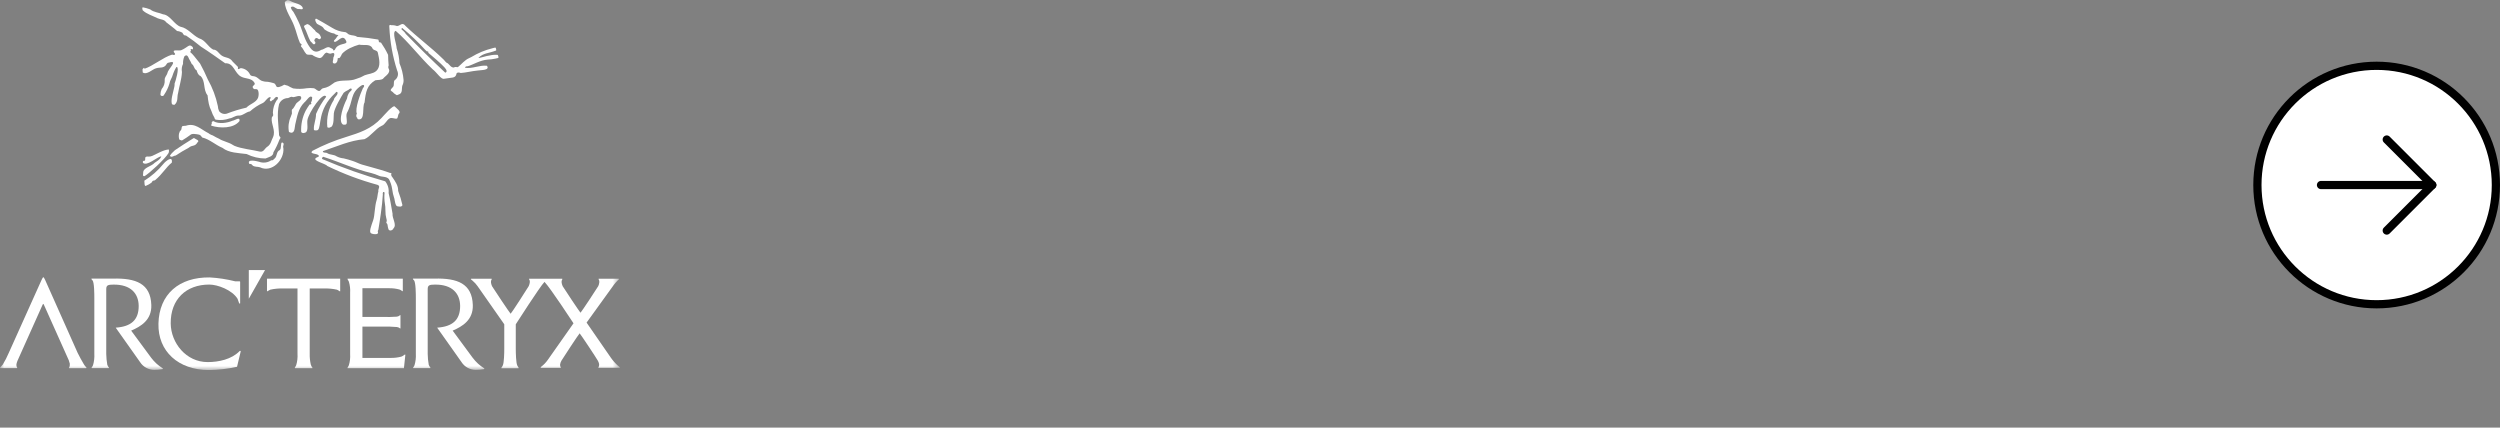 <svg width="304" height="52" viewBox="0 0 304 52" fill="none" xmlns="http://www.w3.org/2000/svg">
<rect x="0" y="0" width="304" height="52" fill="#808080" stroke="none"/>
<g clip-path="url(#clip0_635_2293)">
<mask id="mask0_635_2293" style="mask-type:luminance" maskUnits="userSpaceOnUse" x="0" y="0" width="76" height="45">
<path d="M75.375 0H0V45H75.375V0Z" fill="white"/>
</mask>
<g mask="url(#mask0_635_2293)">
<path d="M60.529 6.673C60.188 6.645 59.846 6.672 59.514 6.754C59.246 6.754 58.063 7.162 58.199 7.02C58.725 6.458 59.566 6.433 60.018 6.25C60.26 6.156 60.407 6.174 60.326 5.981C60.246 5.787 60.4 5.722 59.878 5.867C58.971 6.093 58.104 6.454 57.307 6.94C57.219 6.992 57.127 7.037 57.031 7.075C56.513 7.297 56.131 7.804 55.672 8.169C55.492 8.187 55.415 8.07 55.176 8.212C54.831 8.212 54.676 7.881 54.441 7.691C54.177 7.611 54.074 7.326 53.843 7.147C52.409 5.747 50.757 4.547 49.328 3.169C48.89 2.618 48.7 3.147 48.27 3.169C48.051 3.085 47.816 3.05 47.583 3.067C47.583 3.067 47.278 2.889 47.344 3.304C47.426 5.097 47.746 6.871 48.295 8.581C48.399 8.783 48.423 9.016 48.364 9.235C48.305 9.453 48.167 9.643 47.976 9.766C47.814 10 47.976 10.321 47.803 10.558C47.726 10.678 47.561 10.784 47.513 10.922C47.465 11.061 47.77 11.159 47.822 11.258C47.873 11.356 48.104 11.473 48.24 11.572C48.351 11.572 48.45 11.48 48.56 11.459C48.986 11.269 48.814 10.758 48.928 10.401C49.034 10.191 49.085 9.958 49.074 9.723C49.018 9.024 48.851 8.339 48.578 7.692C48.55 7.071 48.434 6.457 48.233 5.869C48.233 5.398 47.642 3.896 48.115 3.75C49.699 5.114 51.054 6.966 52.619 8.432C53.09 8.775 53.637 9.69 54 9.577C54.967 9.391 55.411 9.577 55.521 8.917C55.69 8.742 55.889 8.84 56.032 8.876C56.711 8.825 57.387 8.639 58.085 8.577C58.431 8.508 59.621 8.577 59.213 7.998C58.339 7.881 57.41 8.399 56.551 8.238C56.551 8.07 56.753 8.055 56.874 8.055C57.539 7.866 58.343 7.326 59.299 7.246C59.615 7.235 59.93 7.196 60.239 7.129C60.363 7.109 60.486 7.081 60.606 7.045C60.626 6.916 60.598 6.784 60.529 6.673ZM54.141 8.836C52.623 7.421 50.871 5.7 49.332 4.113C49.266 3.935 48.964 3.712 48.843 3.581C48.77 3.512 48.843 3.461 48.902 3.398C49.898 4.211 50.831 5.097 51.694 6.049C51.757 6.118 51.826 6.183 51.898 6.242C51.953 6.241 52.007 6.247 52.06 6.261C52.093 6.279 52.082 6.417 52.093 6.428C52.63 6.899 53.54 7.635 54.04 8.183C54.357 8.515 54.39 8.77 54.141 8.836ZM34.303 17.314C34.072 17.394 34.263 18.079 34.01 18.251C33.576 18.444 33.727 19.009 33.392 19.279C33.271 19.392 33.168 19.542 32.985 19.491C32.769 19.637 32.52 19.73 32.261 19.761C32.001 19.792 31.738 19.76 31.493 19.669C31.185 19.578 29.954 19.305 30.329 19.943C30.399 19.924 30.473 19.93 30.54 19.958C30.607 19.986 30.662 20.036 30.696 20.1C30.946 20.333 31.317 20.242 31.615 20.343C33.051 21.051 34.605 19.446 34.458 18.006C34.322 17.699 34.708 17.458 34.296 17.313L34.303 17.314ZM37.727 4.959C37.793 5.119 37.94 5.142 38.014 5.291C38.245 5.564 38.513 5.177 38.234 4.999C38.183 4.82 38.363 4.565 38.565 4.634C38.671 4.67 38.792 4.842 38.903 4.74C39.138 4.649 38.994 4.43 38.903 4.266C38.774 4 38.411 3.967 38.304 3.693C38.002 3.471 37.727 2.989 37.356 2.927C37.202 3.011 36.889 3.095 36.989 3.292C37.294 3.839 37.433 4.426 37.719 4.959L37.727 4.959ZM39.663 11.767C39.165 12.409 38.75 13.111 38.429 13.857C38.429 14.641 38.101 15.126 38.175 15.815C38.327 15.876 38.497 15.876 38.649 15.815C39.134 15.403 38.561 13.353 40.725 11.355C40.813 11.271 40.919 11.07 41.041 11.231C41.121 11.596 40.625 11.785 40.589 12.157C39.956 13.143 39.68 14.313 39.806 15.476C40.052 15.611 40.115 15.476 40.284 15.428C40.651 15.155 40.545 14.134 40.596 13.776C40.658 13.16 41.5 11.742 41.79 11.282C41.93 11.164 42.086 11.065 42.253 10.99C42.422 10.947 42.558 10.677 42.738 10.787C42.859 10.947 42.624 11.09 42.521 11.192C42.348 11.409 42.239 11.669 42.205 11.944C42.186 12.006 42.161 12.065 42.132 12.123C41.816 12.717 41.077 14.675 41.669 15.12C41.754 15.181 41.809 15.161 41.956 15.157C42.415 15.157 41.985 14.19 42.18 13.745C42.977 12.287 42.547 11.339 43.92 10.416C44.288 10.182 44.394 10.467 44.13 10.719C43.825 11.393 43.126 13.231 43.395 13.822C43.325 13.909 43.255 14.223 43.439 14.321C43.436 14.357 43.444 14.394 43.461 14.426C43.479 14.457 43.506 14.483 43.538 14.5C44.457 14.703 44.001 12.983 44.332 12.458C44.479 11.145 44.618 10.39 45.625 9.766C45.934 9.697 46.29 9.766 46.569 9.58C46.8 9.278 47.175 9.121 47.304 8.742C47.432 8.362 47.102 8.377 47.26 7.954C47.205 7.527 47.215 7.104 47.193 6.673C46.947 6.151 46.657 5.649 46.327 5.174C45.959 5.174 46.114 4.956 45.992 4.81C45.141 4.658 44.283 4.549 43.421 4.484C43.163 4.269 42.804 4.338 42.502 4.218C42.264 4.157 42.179 3.901 41.915 3.901C41.375 3.85 40.856 3.673 40.398 3.387C39.582 2.916 38.8 2.435 38.505 2.293C38.344 2.209 38.204 2.431 38.547 2.895C38.914 3.128 39.175 3.15 39.369 3.456C39.399 3.631 40.207 4.043 40.633 4.069C40.703 4.134 40.787 4.184 40.878 4.216C40.969 4.248 41.066 4.261 41.162 4.255C41.044 4.385 40.938 4.526 40.846 4.676C40.791 4.774 40.441 4.997 40.684 5.084C41.051 5.179 41.694 3.99 42.106 5.019C42.3 5.493 41.096 5.154 40.732 6.033C40.647 6.142 40.512 6.208 40.501 6.014C40.427 5.901 40.28 5.894 40.177 5.817C39.81 5.548 39.443 6.014 39.075 6.058C38.271 6.576 37.903 6.124 37.459 5.42C36.93 4.548 36.724 3.535 36.302 2.652C36.118 2.244 35.913 1.846 35.688 1.46C35.544 1.311 35.433 1.135 35.36 0.942C35.437 0.811 35.437 0.811 35.61 0.803C35.782 0.796 36.106 1.168 36.344 1.095C36.462 1.095 36.884 1.219 36.818 0.975C36.671 0.457 35.786 0.405 35.385 0.154C35.265 0.08 35.133 0.028 34.995 0.001C34.852 0.05 34.725 0.137 34.628 0.253C34.676 1.292 35.447 2.233 35.775 3.17C36.047 3.856 36.179 4.574 36.48 5.234C36.517 5.289 36.671 5.354 36.682 5.42C36.693 5.486 36.546 5.555 36.602 5.646C36.862 5.883 36.969 6.27 37.222 6.536C37.355 6.737 37.748 6.609 37.957 6.675C38.22 6.857 38.515 6.988 38.828 7.061C39.276 7.087 39.331 6.485 39.717 6.394C39.886 6.459 40.143 6.597 40.337 6.478C40.829 6.321 40.627 6.803 40.525 7.043C40.576 7.232 40.33 7.626 40.58 7.707C40.83 7.787 41.024 7.564 41.054 7.284C41.054 7.163 41.054 7.116 41.087 7.068C41.12 7.021 41.219 7.105 41.245 7.068C41.27 7.032 41.322 7.028 41.347 6.988C41.442 6.849 41.523 6.702 41.589 6.547C42.067 6 42.978 5.621 43.672 5.427C44.179 5.555 44.969 5.289 45.263 5.821C45.38 6.186 45.865 6.058 45.943 6.397C46.1 7.127 46.365 8.093 45.73 8.647C45.362 8.968 44.785 8.983 44.356 9.147C44.035 9.335 43.692 9.483 43.334 9.588C42.478 9.953 41.498 9.635 40.697 10.018C40.447 10.168 40.23 10.383 39.962 10.511C39.758 10.617 39.539 10.69 39.312 10.726C39.051 10.784 38.999 11.011 38.882 11.047C38.599 11.138 38.43 10.78 38.147 10.729C37.869 10.693 37.587 10.693 37.309 10.729C36.76 10.824 36.198 10.831 35.645 10.751C35.422 10.657 35.204 10.547 34.995 10.423C34.841 10.368 34.562 10.299 34.562 10.299C34.562 10.299 33.988 10.664 33.713 10.584C33.518 10.533 33.574 10.168 33.236 10.099C33.014 10.033 32.788 9.982 32.56 9.946C32.283 9.953 32.007 9.902 31.752 9.796C31.498 9.657 31.311 9.399 31.017 9.304C30.797 9.231 30.539 9.304 30.403 9.063C30.304 8.849 30.15 8.664 29.957 8.528C29.763 8.391 29.537 8.308 29.3 8.286C29.165 8.286 29.047 8.458 28.955 8.388C28.863 8.318 28.999 8.202 28.914 8.114C28.705 7.899 28.506 7.691 28.286 7.487C27.919 6.929 27.416 7.071 26.96 6.758C26.593 6.51 26.416 6.029 25.917 6.029C25.256 5.664 24.98 4.88 24.194 4.654C23.4 4.26 22.838 3.421 21.968 3.257C21.196 3.016 20.696 1.823 19.826 1.739C19.311 1.517 18.724 1.513 18.261 1.141C17.966 1.028 17.661 0.942 17.35 0.886C17.269 0.97 17.313 1.141 17.35 1.251C17.853 1.725 18.54 1.9 19.15 2.213C19.517 2.385 19.969 2.341 20.204 2.701C20.593 3.022 21.152 3.405 21.53 3.77C21.762 3.791 21.985 3.865 22.184 3.985C22.283 4.156 22.364 4.35 22.607 4.313C23.243 4.735 23.856 5.19 24.443 5.677C25.457 6.326 26.412 7.008 27.382 7.693C28.455 7.628 28.51 8.922 29.329 9.323C29.84 9.604 30.6 9.469 30.935 10.053C31.148 10.37 30.527 10.417 30.781 10.713C30.946 11.052 31.321 10.56 31.431 11.18C31.474 11.425 31.454 11.675 31.372 11.91C31.126 12.479 30.384 12.639 29.958 13.091C29.145 13.274 28.349 13.518 27.574 13.82C27.406 13.869 27.228 13.867 27.062 13.813C26.897 13.76 26.751 13.658 26.644 13.521C26.553 13.324 26.501 13.111 26.49 12.894C26.252 11.762 25.84 10.672 25.27 9.663C24.989 9.001 24.674 8.354 24.326 7.723L23.592 6.808C23.471 6.661 23.341 6.523 23.203 6.393C23.078 6.334 23.118 6.283 23.203 6.218C23.287 6.152 23.107 6.075 23.203 5.992C23.298 5.908 23.423 6.046 23.452 5.992C23.476 5.931 23.478 5.865 23.46 5.803C23.441 5.741 23.403 5.687 23.35 5.649C22.983 5.321 22.839 5.754 22.06 6.094C21.759 6.225 20.958 5.962 21.149 6.349C21.182 6.41 21.369 6.546 21.251 6.648C21.133 6.75 20.994 6.615 20.906 6.648C19.803 6.987 18.628 8.012 17.552 8.369C17.613 8.077 17.328 8.391 17.328 8.449C17.326 8.572 17.336 8.694 17.357 8.814C17.886 9.153 18.522 8.398 19.018 8.293C19.455 8.161 19.818 8.315 20.153 7.95C20.252 7.819 20.318 7.618 20.52 7.618C21.78 7.232 20.395 8.428 20.366 8.876C20.278 9.183 19.999 9.39 20.028 9.73C20.043 9.927 20.018 10.126 19.955 10.313C19.892 10.501 19.792 10.675 19.661 10.824C19.568 11.034 19.515 11.259 19.506 11.488C19.525 11.732 19.896 11.739 19.962 11.513C20.24 11.107 20.455 10.661 20.597 10.19C20.674 9.727 20.927 9.46 21.012 9.096C21.034 8.975 21.405 8.097 21.497 8.137C21.842 8.242 21.343 9.873 21.225 10.183C21.302 10.5 20.858 11.619 20.858 12.294C20.858 12.717 20.953 12.746 21.225 12.743C21.699 12.327 21.501 11.824 21.651 11.342C21.791 10.485 22.089 9.639 22.125 8.757C22.06 8.422 22.106 8.075 22.258 7.769C22.24 7.454 22.296 7.139 22.423 6.85C22.739 6.554 22.871 6.879 22.981 7.141C22.98 7.151 22.981 7.161 22.986 7.169C22.991 7.178 22.998 7.185 23.007 7.189C23.12 7.38 23.224 7.577 23.316 7.78C23.65 7.991 23.529 8.334 23.911 8.556C23.988 8.823 24.102 9.144 24.385 9.242C25.027 9.876 24.668 10.901 25.241 11.594C25.271 11.937 25.322 12.278 25.391 12.615C25.457 12.92 25.562 13.215 25.703 13.494C25.793 13.777 25.917 14.049 26.071 14.303C26.1 14.42 26.126 14.533 26.269 14.555C26.82 14.646 27.385 14.592 27.908 14.398C28.275 14.366 28.587 14.053 28.988 14.053C29.513 14.104 29.902 13.611 30.395 13.546C30.857 13.13 31.381 12.787 31.949 12.529C32.276 12.38 32.485 11.848 32.845 11.8C33.007 11.877 32.845 12.003 32.816 12.095C32.772 12.285 32.974 12.416 33.051 12.227C33.153 12.154 33.279 12.132 33.341 12.008C33.646 11.549 34.039 11.866 33.62 12.227C33.347 12.666 33.196 13.169 33.183 13.685C33.205 13.796 33.218 13.908 33.224 14.021C33.198 14.101 33.051 14.258 33.048 14.306C32.941 15.13 33.554 15.841 33.202 16.676C32.981 17.088 32.948 17.566 32.496 17.85C32.166 18.062 32.078 18.51 31.611 18.437C30.685 18.208 29.363 18.098 28.5 17.73L28.276 17.602C27.857 17.314 27.034 17.15 26.644 16.873C26.403 16.766 26.169 16.645 25.943 16.508C25.811 16.417 25.682 16.428 25.546 16.322H25.524L25.366 16.206C24.426 15.738 23.724 14.904 22.6 15.291C22.515 15.316 22.188 15.291 22.148 15.367C21.979 15.674 22.199 15.619 21.913 15.937C21.814 15.98 21.852 16.108 21.784 16.195C21.726 16.428 21.726 16.671 21.784 16.903C21.8 16.95 21.832 16.989 21.874 17.014C21.917 17.04 21.967 17.049 22.016 17.042C22.057 17.089 22.118 17.096 22.196 17.042C22.519 16.849 22.832 16.64 23.133 16.415C23.327 16.199 23.867 16.313 24.132 16.356C24.396 16.399 24.422 16.524 24.595 16.721C25.498 16.936 26.207 17.633 27.052 17.979C27.83 18.602 28.999 18.599 29.991 18.731C30.702 19.085 31.487 19.271 32.283 19.273C32.65 19.105 33.245 19.021 33.245 18.526C33.535 18.034 33.781 17.518 33.98 16.983C34.068 16.885 34.145 16.724 34.082 16.673C34.025 16.626 33.981 16.566 33.955 16.498C33.928 16.43 33.918 16.356 33.928 16.283C33.858 15.091 33.645 13.865 33.928 12.684C34.01 12.46 34.16 12.267 34.358 12.131C34.555 11.995 34.79 11.924 35.03 11.926C35.214 11.868 35.398 11.704 35.588 11.802C35.779 11.9 36.665 11.364 36.628 11.948C36.481 12.378 36.103 12.312 35.893 12.808C35.772 12.965 35.709 13.173 35.548 13.282C35.387 13.392 35.585 13.757 35.449 13.943C35.41 14.021 35.38 14.105 35.361 14.191C35.095 14.772 35.017 15.42 35.137 16.047C35.387 16.163 35.471 16.152 35.559 16.112C35.857 15.981 35.827 15.463 35.901 15.139C36.143 14.129 36.268 13.202 37.003 12.462C37.267 12.279 37.697 11.456 37.965 11.842C37.914 12.181 37.965 12.207 37.819 12.452C37.789 12.499 37.9 12.554 37.844 12.642C37.789 12.73 37.668 12.675 37.64 12.718C37.469 12.959 37.31 13.209 37.166 13.466C36.762 14.265 36.576 15.155 36.626 16.048C36.78 16.249 36.971 16.187 37.169 16.103C37.537 15.88 37.309 15.009 37.382 14.604C37.536 13.679 39.318 11.039 39.663 11.767ZM47.745 21.595C47.345 21.161 47.804 21.004 47.444 21.034C46.691 20.756 45.912 20.541 45.137 20.326C44.769 20.224 44.379 20.123 44.005 20.009C43.631 19.895 43.27 19.695 42.903 19.578C42.542 19.453 42.174 19.347 41.801 19.261C41.496 19.235 41.198 19.15 40.927 19.009C40.599 18.779 40.151 18.841 39.825 18.645C39.7 18.502 39.241 18.645 39.259 18.382C40.949 17.813 42.529 17.081 44.321 16.923C45.056 16.606 45.669 15.64 46.408 15.301C46.852 15.14 46.995 14.593 47.403 14.382C47.682 14.261 47.983 14.48 48.263 14.418C48.388 14.357 48.403 13.944 48.48 13.845C48.847 13.557 48.216 13.182 48.036 12.981C47.863 12.617 46.606 14.137 46.397 14.342C45.123 15.705 43.738 16.136 42.07 16.661C40.661 17.091 39.297 17.653 37.996 18.338C37.555 18.743 38.506 18.641 38.73 18.878C38.899 19.061 38.584 19.101 38.473 19.17C37.841 19.535 39.575 19.87 39.792 20.18C41.753 21.136 43.801 21.905 45.908 22.477C46.331 22.642 45.934 22.962 46.011 23.269C45.915 23.579 45.908 23.976 45.809 24.293C45.544 25.121 45.588 26.175 45.375 26.788C45.133 27.491 44.846 28.206 45.121 28.37C45.335 28.469 45.573 28.501 45.805 28.462C45.833 28.459 45.859 28.449 45.883 28.433C45.906 28.418 45.926 28.398 45.941 28.374C45.955 28.351 45.965 28.324 45.968 28.296C45.971 28.269 45.968 28.241 45.959 28.214C45.893 28.061 45.996 28.011 46.007 27.937C46.139 27.153 46.498 24.922 46.554 23.642C46.507 23.481 46.595 23.2 46.764 23.423C46.717 23.874 46.731 24.328 46.805 24.776C46.851 25.028 46.87 25.285 46.864 25.542C46.862 25.733 46.872 25.924 46.893 26.114C46.926 26.34 46.981 26.555 47.029 26.774C47.065 26.938 46.893 27.07 47.029 27.16C47.165 27.251 47.131 27.598 47.201 27.748C47.249 28.185 47.756 28.054 47.859 27.748C48.282 27.339 47.664 26.522 47.734 25.986C47.569 25.118 47.47 24.319 47.253 23.47C47.282 23.218 47.261 22.962 47.191 22.717C47.12 22.473 47.001 22.245 46.841 22.047C44.254 21.316 41.716 20.421 39.245 19.366C39.04 19.315 39.245 19.056 39.311 19.067C41.265 19.687 43.142 20.577 45.188 21.055C45.48 21.13 45.763 21.23 46.037 21.354C46.426 21.555 46.97 21.412 47.29 21.777C47.485 22.143 47.616 22.538 47.679 22.948C47.715 23.155 47.749 23.367 47.789 23.575C47.829 23.783 47.921 23.972 47.962 24.177C48.002 24.381 48.075 25.063 48.329 25.088C48.583 25.114 48.803 25.205 48.939 24.95C48.807 24.36 48.633 23.782 48.417 23.217C48.428 22.562 48.087 22.109 47.745 21.595ZM25.703 15.287C26.754 15.612 28.392 15.652 29.127 14.717C29.2 14.119 28.553 14.659 28.278 14.677C27.613 14.965 26.633 15.104 25.997 14.757C25.92 14.644 25.666 14.855 25.758 15.012C25.773 15.163 25.6 15.13 25.703 15.287Z" fill="white"/>
<path d="M23.664 16.826C23.569 16.735 23.51 16.826 23.414 16.877C22.525 17.439 22.151 17.665 21.273 18.263C21.17 18.354 20.538 18.923 20.699 18.992C20.887 19.189 21.126 18.915 21.357 18.915C21.901 18.55 22.4 18.266 22.937 17.974C23.425 17.566 23.671 17.883 24.013 17.318C24.348 17.063 23.782 16.943 23.664 16.826ZM19.858 19.944C19.207 20.741 18.427 21.426 17.551 21.971C17.581 22.336 17.551 22.606 17.709 22.61C17.973 22.505 18.22 22.364 18.444 22.19C18.598 21.855 18.726 22.015 18.851 21.913C19.748 21.184 20.188 20.327 20.894 19.776C21.027 18.85 20.119 19.615 19.858 19.944ZM20.505 18.598C20.553 18.463 20.563 18.319 20.535 18.179C19.961 18.179 19.025 18.726 18.518 18.956C18.363 19.023 18.195 19.052 18.026 19.04C17.846 19.021 17.659 19.04 17.659 19.236C17.671 19.331 17.66 19.428 17.626 19.517C17.538 19.608 17.325 19.456 17.38 19.794C17.851 20.276 19.11 19.065 19.614 19.003C19.511 19.389 19.033 19.63 18.802 19.798C18.434 20.247 17.355 20.367 17.413 21.052C17.391 21.224 17.318 21.453 17.582 21.417C18.106 21.118 20.068 19.349 20.505 18.598Z" fill="white"/>
<path d="M57.486 43.516L55.044 40.205C56.219 39.702 57.553 38.91 57.494 37.091C57.409 34.468 55.606 33.809 52.84 33.878H50.247C50.237 33.878 50.228 33.881 50.22 33.887C50.213 33.893 50.208 33.902 50.206 33.911C50.206 33.959 50.279 34.032 50.334 34.083C50.566 34.301 50.566 35.818 50.566 36.303V43.017C50.593 43.489 50.538 43.963 50.404 44.417C50.286 44.68 50.213 44.68 50.228 44.731C50.23 44.74 50.235 44.748 50.243 44.754C50.25 44.76 50.259 44.763 50.269 44.764H52.3C52.31 44.763 52.319 44.76 52.326 44.754C52.334 44.748 52.339 44.74 52.341 44.731C52.359 44.673 52.28 44.695 52.136 44.366C52.056 43.924 52.013 43.477 52.008 43.028V35.154C52.008 34.655 52.258 34.614 52.886 34.607C55.002 34.581 55.942 35.701 55.953 37.207C55.953 38.91 55.035 39.712 53.158 39.844L56.122 44.034C56.306 44.32 56.56 44.556 56.86 44.721C57.159 44.885 57.495 44.972 57.838 44.975C58.171 44.975 58.505 44.947 58.833 44.891C58.845 44.89 58.856 44.887 58.866 44.88C58.876 44.874 58.883 44.865 58.888 44.854C58.893 44.843 58.894 44.831 58.892 44.82C58.89 44.809 58.885 44.798 58.877 44.789C58.339 44.454 57.868 44.022 57.489 43.516L57.486 43.516Z" fill="white"/>
<path d="M32.466 33.889V35.376C32.466 35.376 32.466 35.428 32.499 35.428C32.532 35.428 32.672 35.307 32.866 35.224C33.384 35.109 33.915 35.06 34.446 35.078H36.176V43.014C36.208 43.485 36.154 43.958 36.018 44.41C35.879 44.706 35.838 44.666 35.849 44.724C35.86 44.782 35.945 44.775 35.945 44.775H37.961C37.971 44.775 37.981 44.771 37.989 44.765C37.996 44.758 38.001 44.749 38.002 44.739C38.002 44.684 37.921 44.688 37.793 44.341C37.694 43.901 37.649 43.45 37.661 42.999C37.661 41.012 37.661 35.659 37.661 35.079H39.391C39.921 35.061 40.452 35.11 40.97 35.225C41.175 35.309 41.286 35.428 41.338 35.428C41.389 35.428 41.367 35.377 41.367 35.377V33.889H32.466Z" fill="white"/>
<path d="M49.251 43.108C49.181 43.108 49.074 43.268 48.803 43.367C48.384 43.476 47.953 43.529 47.521 43.523H44.071V39.712H46.517C47.103 39.699 47.69 39.717 48.273 39.767C48.604 39.833 48.608 39.946 48.663 39.942C48.67 39.943 48.677 39.942 48.683 39.938C48.689 39.934 48.694 39.927 48.696 39.92V38.345C48.696 38.341 48.695 38.336 48.693 38.332C48.691 38.328 48.689 38.325 48.686 38.322C48.683 38.319 48.679 38.316 48.675 38.315C48.671 38.313 48.667 38.312 48.663 38.312C48.557 38.416 48.42 38.484 48.273 38.505C47.688 38.548 47.1 38.559 46.514 38.538H44.071V35.048H47.307C47.737 35.041 48.166 35.093 48.581 35.205C48.791 35.285 48.901 35.413 48.949 35.413C48.997 35.413 48.982 35.362 48.982 35.362V33.889H42.297C42.297 33.889 42.245 33.889 42.245 33.921C42.245 33.954 42.297 33.969 42.418 34.235C42.553 34.677 42.606 35.139 42.576 35.599V43.06C42.608 43.522 42.554 43.985 42.418 44.428C42.3 44.679 42.249 44.697 42.245 44.741C42.242 44.785 42.289 44.774 42.289 44.774H49.118L49.287 43.184C49.287 43.184 49.298 43.108 49.251 43.108Z" fill="white"/>
<path d="M75.37 44.657L75.131 44.46C74.807 44.167 74.517 43.837 74.268 43.479L71.329 39.227L74.635 34.647C74.767 34.466 74.914 34.296 75.076 34.14L75.248 33.976C75.255 33.968 75.259 33.959 75.26 33.95C75.261 33.94 75.26 33.93 75.255 33.921C75.251 33.912 75.244 33.904 75.236 33.899C75.227 33.894 75.217 33.892 75.207 33.892H72.82C72.811 33.892 72.802 33.896 72.794 33.902C72.787 33.908 72.782 33.916 72.779 33.925C72.848 34.034 72.883 34.161 72.882 34.29C72.872 34.384 72.855 34.478 72.831 34.57C72.812 34.629 72.79 34.687 72.764 34.753C72.756 34.777 72.745 34.799 72.731 34.819C72.537 35.154 70.718 37.904 70.59 38.028C70.469 37.908 68.676 35.224 68.419 34.797C68.129 34.112 68.419 33.977 68.389 33.926C68.387 33.917 68.382 33.908 68.374 33.903C68.367 33.897 68.358 33.893 68.348 33.893H64.364C64.354 33.893 64.344 33.897 64.337 33.902C64.329 33.908 64.323 33.916 64.32 33.926C64.32 33.977 64.577 34.109 64.298 34.786C64.029 35.231 62.229 38.032 62.093 38.152C61.969 38.032 60.033 35.143 59.831 34.801C59.541 34.115 59.831 33.98 59.801 33.929C59.799 33.92 59.794 33.912 59.786 33.906C59.779 33.9 59.77 33.897 59.76 33.897H57.296C57.288 33.897 57.28 33.9 57.274 33.904C57.267 33.908 57.262 33.914 57.259 33.922C57.255 33.929 57.254 33.937 57.255 33.944C57.255 33.952 57.258 33.96 57.263 33.966L57.472 34.141C57.706 34.338 57.913 34.565 58.087 34.816L61.319 39.434V39.638V42.449C61.319 42.934 61.293 44.117 61.142 44.433C60.992 44.75 60.962 44.685 60.962 44.74C60.962 44.794 61.01 44.78 61.01 44.78H63.023C63.023 44.78 63.075 44.78 63.075 44.74C63.006 44.642 62.946 44.54 62.895 44.433C62.751 44.127 62.718 42.934 62.718 42.449V39.434C62.718 39.434 65.69 34.788 66.212 34.278C66.921 35.007 69.738 39.314 69.738 39.314L66.612 43.759C66.393 44.074 66.125 44.354 65.819 44.587L65.753 44.638C65.747 44.647 65.743 44.657 65.743 44.667C65.742 44.678 65.744 44.688 65.749 44.698C65.754 44.707 65.761 44.715 65.77 44.721C65.779 44.726 65.79 44.729 65.8 44.729H68.163C68.172 44.729 68.181 44.725 68.189 44.72C68.196 44.714 68.201 44.706 68.204 44.697C68.139 44.598 68.103 44.483 68.101 44.365C68.121 44.18 68.183 44.002 68.281 43.843C68.476 43.508 70.357 40.656 70.485 40.532C70.61 40.656 72.506 43.508 72.689 43.843C72.763 43.967 72.816 44.101 72.847 44.241C72.875 44.399 72.841 44.562 72.752 44.697C72.755 44.705 72.761 44.713 72.769 44.718C72.777 44.724 72.786 44.726 72.796 44.726H75.323C75.332 44.727 75.341 44.725 75.349 44.722C75.357 44.718 75.363 44.712 75.368 44.705C75.373 44.698 75.376 44.69 75.377 44.681C75.377 44.672 75.375 44.664 75.371 44.656L75.37 44.657Z" fill="white"/>
<path d="M10.443 44.617C10.351 44.524 10.271 44.419 10.204 44.307C10.009 43.975 9.613 43.286 9.44 42.907L5.499 34.067C5.271 33.597 5.271 33.597 5.043 34.067L1.068 42.907C0.86 43.401 0.614 43.879 0.334 44.337C0.232 44.464 0.122 44.586 0.006 44.701C0.003 44.707 0.001 44.714 0 44.721C0 44.728 0.002 44.735 0.005 44.741C0.009 44.747 0.013 44.752 0.019 44.756C0.025 44.76 0.032 44.762 0.039 44.762H2.059C2.069 44.762 2.078 44.758 2.085 44.752C2.093 44.747 2.098 44.739 2.1 44.729C2.048 44.651 2.014 44.563 2 44.471C1.987 44.378 1.993 44.284 2.02 44.194C2.024 44.164 2.031 44.135 2.042 44.107C2.065 44.029 2.092 43.952 2.123 43.877C2.152 43.804 5.165 37.087 5.165 37.087C5.249 36.908 5.271 36.908 5.352 37.087C5.352 37.087 8.173 43.381 8.379 43.844C8.377 43.855 8.377 43.866 8.379 43.877C8.422 43.982 8.458 44.091 8.485 44.202V44.257C8.491 44.317 8.491 44.379 8.485 44.44C8.474 44.545 8.439 44.648 8.383 44.739C8.385 44.748 8.391 44.756 8.398 44.762C8.405 44.768 8.415 44.771 8.424 44.771H10.459C10.469 44.772 10.479 44.769 10.487 44.764C10.496 44.759 10.503 44.752 10.508 44.743C10.513 44.735 10.515 44.725 10.515 44.715C10.515 44.705 10.512 44.696 10.507 44.687C10.488 44.663 10.467 44.64 10.445 44.618L10.443 44.617Z" fill="white"/>
<path d="M30.254 36.328L32.231 32.838H30.254V36.328Z" fill="white"/>
<path d="M18.393 43.516L15.949 40.205C17.125 39.702 18.462 38.91 18.4 37.091C18.315 34.468 16.511 33.809 13.745 33.878H11.152C11.143 33.878 11.133 33.881 11.126 33.887C11.118 33.893 11.113 33.902 11.111 33.911C11.111 33.959 11.185 34.032 11.24 34.083C11.471 34.301 11.471 35.818 11.471 36.303V43.017C11.498 43.489 11.444 43.963 11.31 44.417C11.192 44.68 11.119 44.68 11.133 44.731C11.136 44.74 11.142 44.748 11.15 44.754C11.158 44.76 11.168 44.763 11.177 44.764H13.213C13.223 44.763 13.232 44.76 13.24 44.754C13.248 44.748 13.254 44.74 13.257 44.731C13.257 44.673 13.191 44.695 13.048 44.366C12.97 43.924 12.927 43.477 12.919 43.028C12.919 43.028 12.919 35.873 12.919 35.155C12.919 34.655 13.173 34.615 13.797 34.608C15.913 34.582 16.854 35.702 16.865 37.208C16.865 38.911 15.946 39.713 14.069 39.844L17.034 44.034C17.218 44.321 17.471 44.557 17.771 44.721C18.071 44.886 18.407 44.973 18.749 44.975C19.083 44.976 19.416 44.947 19.745 44.891C19.757 44.891 19.768 44.887 19.778 44.881C19.787 44.874 19.795 44.865 19.8 44.855C19.804 44.844 19.806 44.832 19.804 44.821C19.802 44.809 19.797 44.798 19.789 44.79C19.249 44.454 18.776 44.023 18.393 43.517L18.393 43.516Z" fill="white"/>
<path d="M29.142 42.684C28.165 43.701 26.593 44.03 25.248 44.03C22.625 44.03 20.788 41.696 20.759 39.344C20.723 36.398 22.633 34.603 25.443 34.603C26.479 34.603 28.231 35.267 28.885 36.331C28.959 36.506 29.023 36.685 29.076 36.868C29.081 36.884 29.093 36.898 29.108 36.906C29.123 36.914 29.14 36.916 29.157 36.911C29.163 36.912 29.169 36.911 29.174 36.909C29.18 36.907 29.185 36.904 29.189 36.9C29.193 36.895 29.197 36.89 29.199 36.885C29.201 36.879 29.202 36.873 29.201 36.868V34.279C29.201 34.269 29.199 34.259 29.195 34.25C29.191 34.241 29.186 34.233 29.178 34.226C29.171 34.219 29.163 34.214 29.153 34.21C29.144 34.207 29.134 34.205 29.124 34.206H28.587C27.579 33.953 26.55 33.796 25.512 33.735C21.791 33.684 19.348 35.759 19.267 39.358C19.19 42.71 21.674 45 25.424 45C26.568 44.981 27.706 44.847 28.823 44.602L29.259 42.78C29.271 42.764 29.276 42.745 29.274 42.726C29.271 42.706 29.262 42.689 29.247 42.676C29.231 42.664 29.212 42.658 29.192 42.66C29.173 42.662 29.155 42.67 29.142 42.684Z" fill="white"/>
</g>
</g>
<circle cx="289" cy="22.5" r="14.5" fill="white" stroke="black"/>
<path d="M282.234 22.5L295.764 22.5" stroke="black" stroke-linecap="round" stroke-linejoin="round"/>
<path d="M290.229 28.035L295.764 22.5L290.229 16.965" stroke="black" stroke-linecap="round" stroke-linejoin="round"/>
<defs>
<clipPath id="clip0_635_2293">
<rect width="76" height="45" fill="white"/>
</clipPath>
</defs>
</svg>
